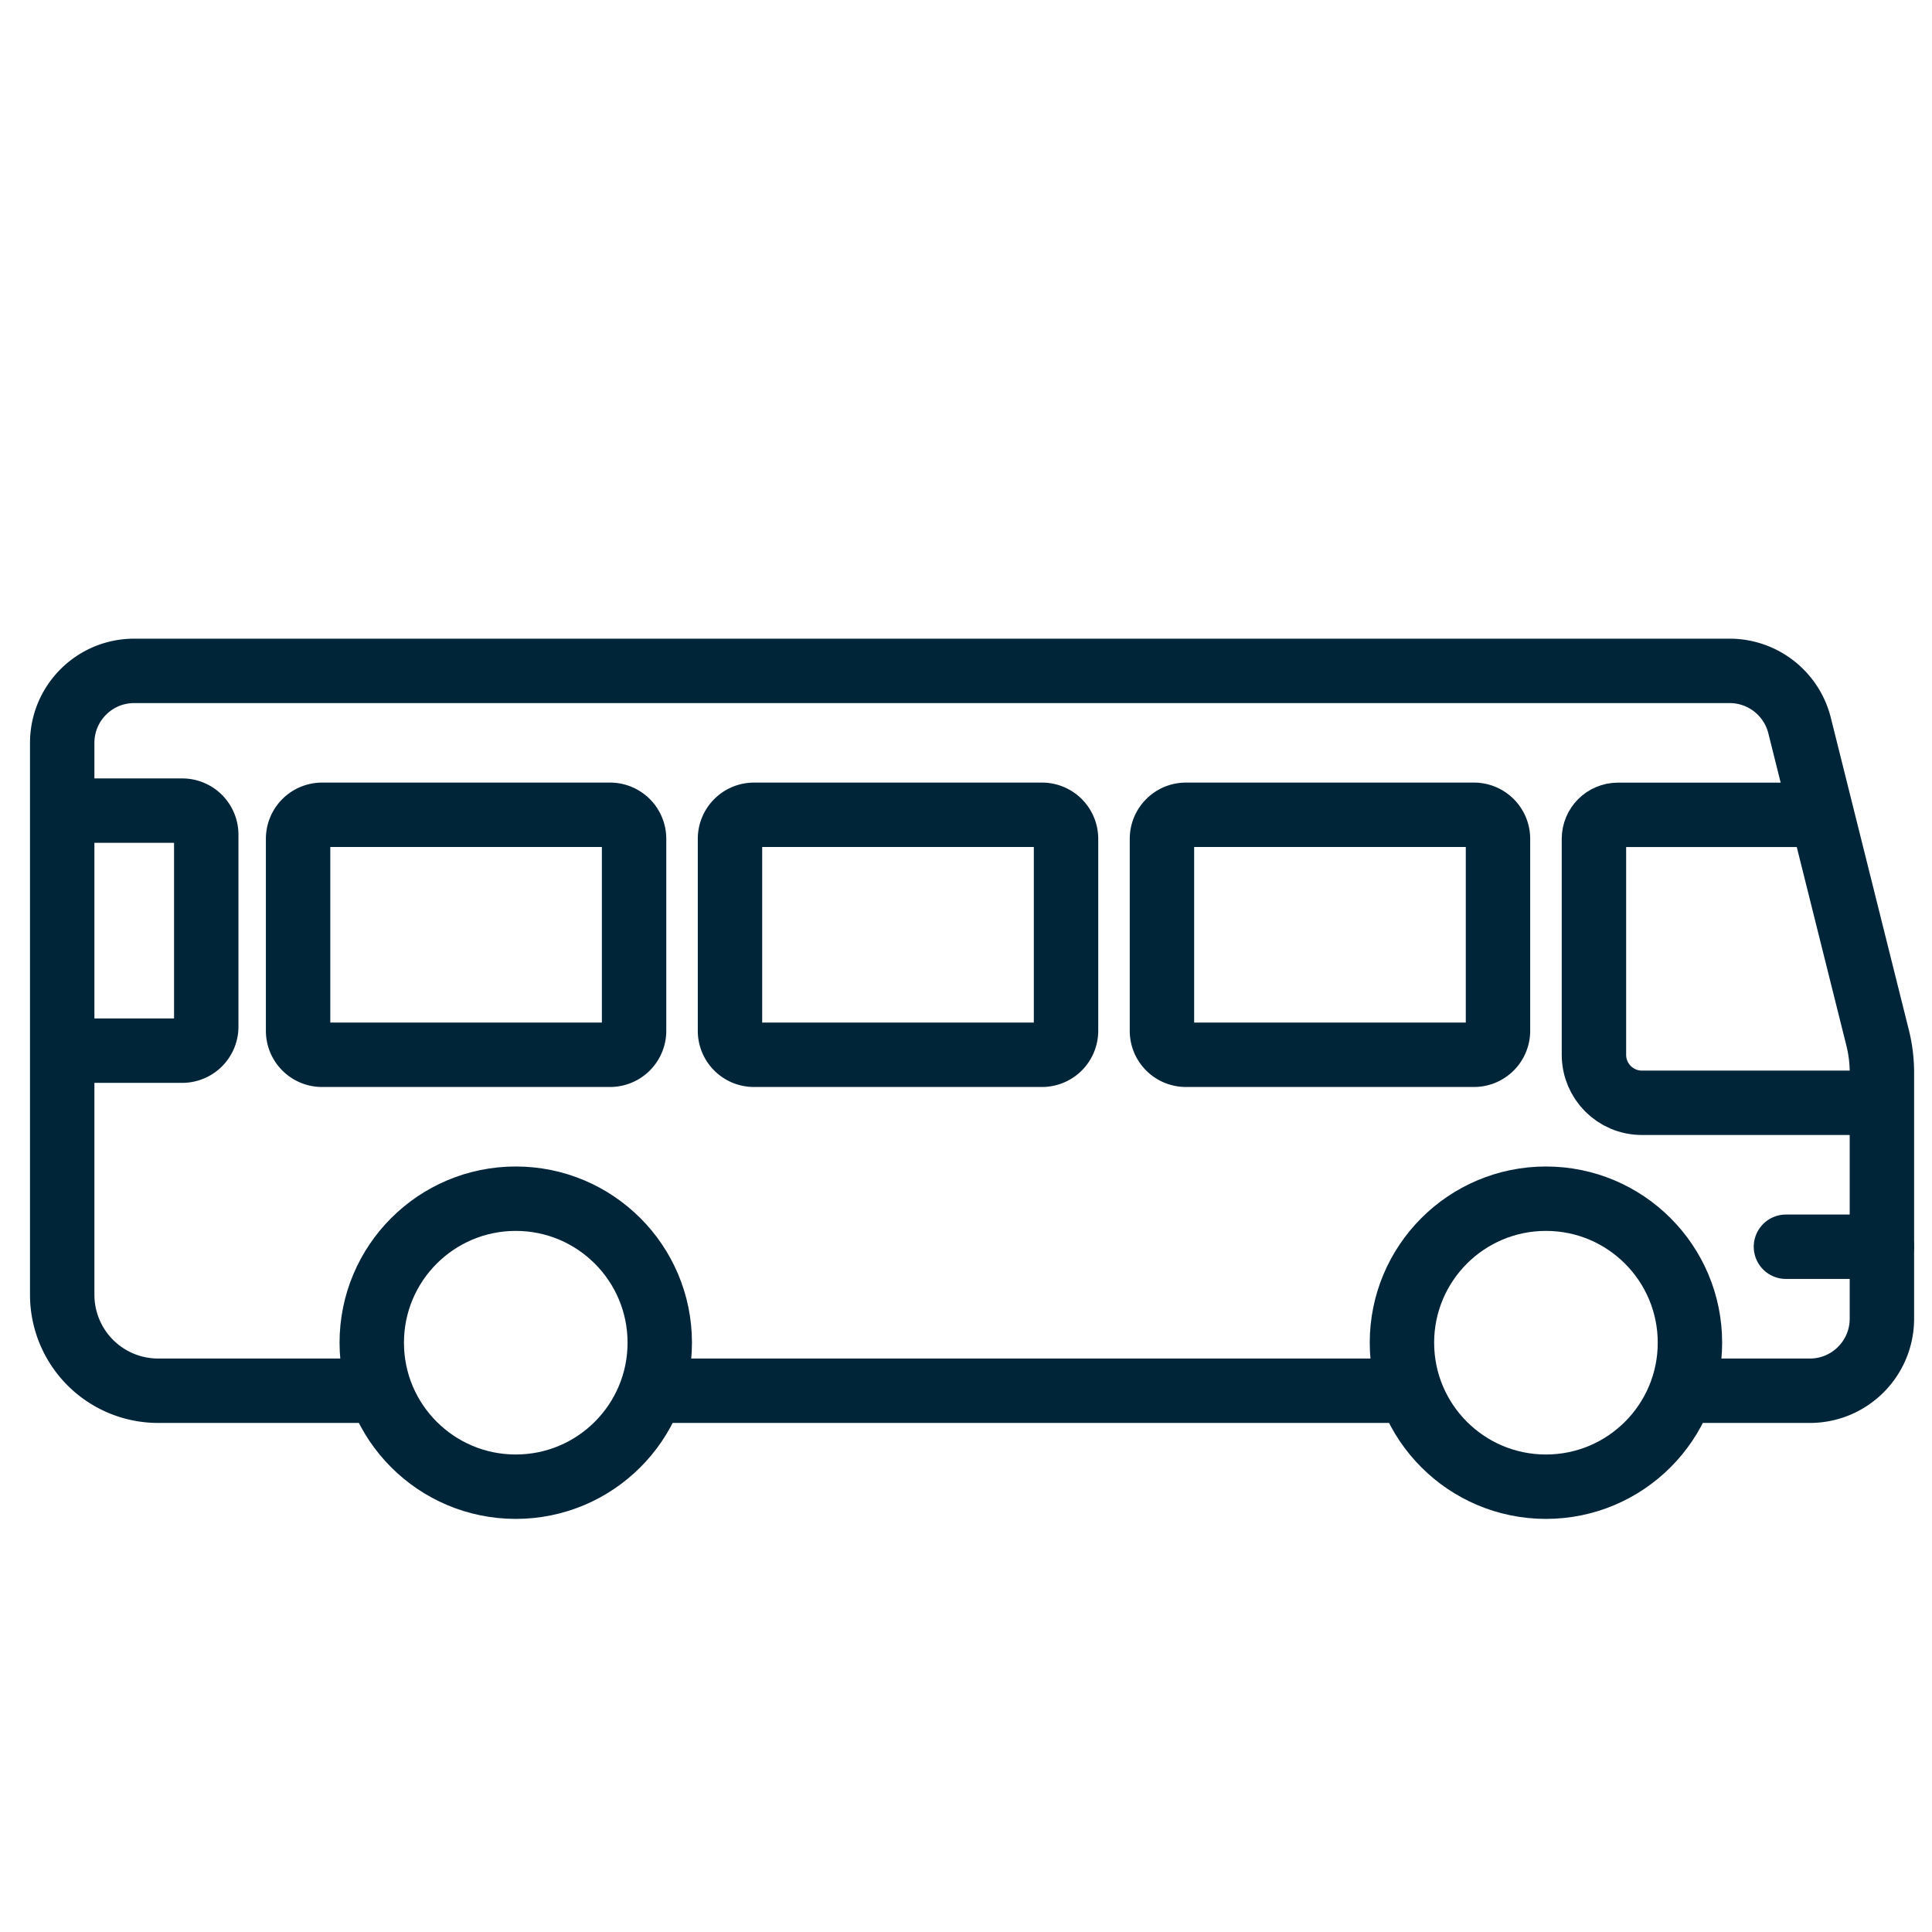 <svg xmlns="http://www.w3.org/2000/svg" xml:space="preserve" width="45" height="45"><g fill="none" stroke="#002539" stroke-linejoin="round" stroke-width="1.5"><circle cx="12.013" cy="31.274" r="3.354"/><circle cx="36.008" cy="31.274" r="3.354"/><path stroke-linecap="round" d="M41.598 29.039h2.235"/><path d="M34.891 24.009v-4.472a.56.56 0 0 0-.561-.559h-6.706a.56.56 0 0 0-.56.559v4.472c0 .31.25.559.56.559h6.706a.56.56 0 0 0 .561-.559zM24.83 24.009v-4.472a.56.56 0 0 0-.559-.559h-6.708a.56.56 0 0 0-.56.559v4.472c0 .31.25.559.56.559h6.707a.56.56 0 0 0 .56-.559zM1.449 24.472h2.795a.56.56 0 0 0 .56-.56V19.44a.56.56 0 0 0-.56-.559H1.449"/><path d="M39.166 32.393h2.989c.927 0 1.678-.752 1.678-1.678V24.98c0-.273-.034-.547-.101-.813l-1.817-7.271a1.68 1.68 0 0 0-1.627-1.27H3.126c-.927 0-1.677.751-1.677 1.677v12.855a2.235 2.235 0 0 0 2.235 2.235h5.17"/><path d="M42.436 18.979h-4.75c-.31 0-.56.25-.56.559v5.03c0 .618.5 1.118 1.116 1.118h5.59M15.171 32.393h17.68"/></g><path fill="none" stroke="#002539" stroke-linejoin="round" stroke-width="1.5" d="M14.769 24.009v-4.472a.56.56 0 0 0-.559-.559H7.503a.56.56 0 0 0-.56.559v4.472c0 .309.25.559.56.559h6.707a.56.56 0 0 0 .559-.559z"/></svg>